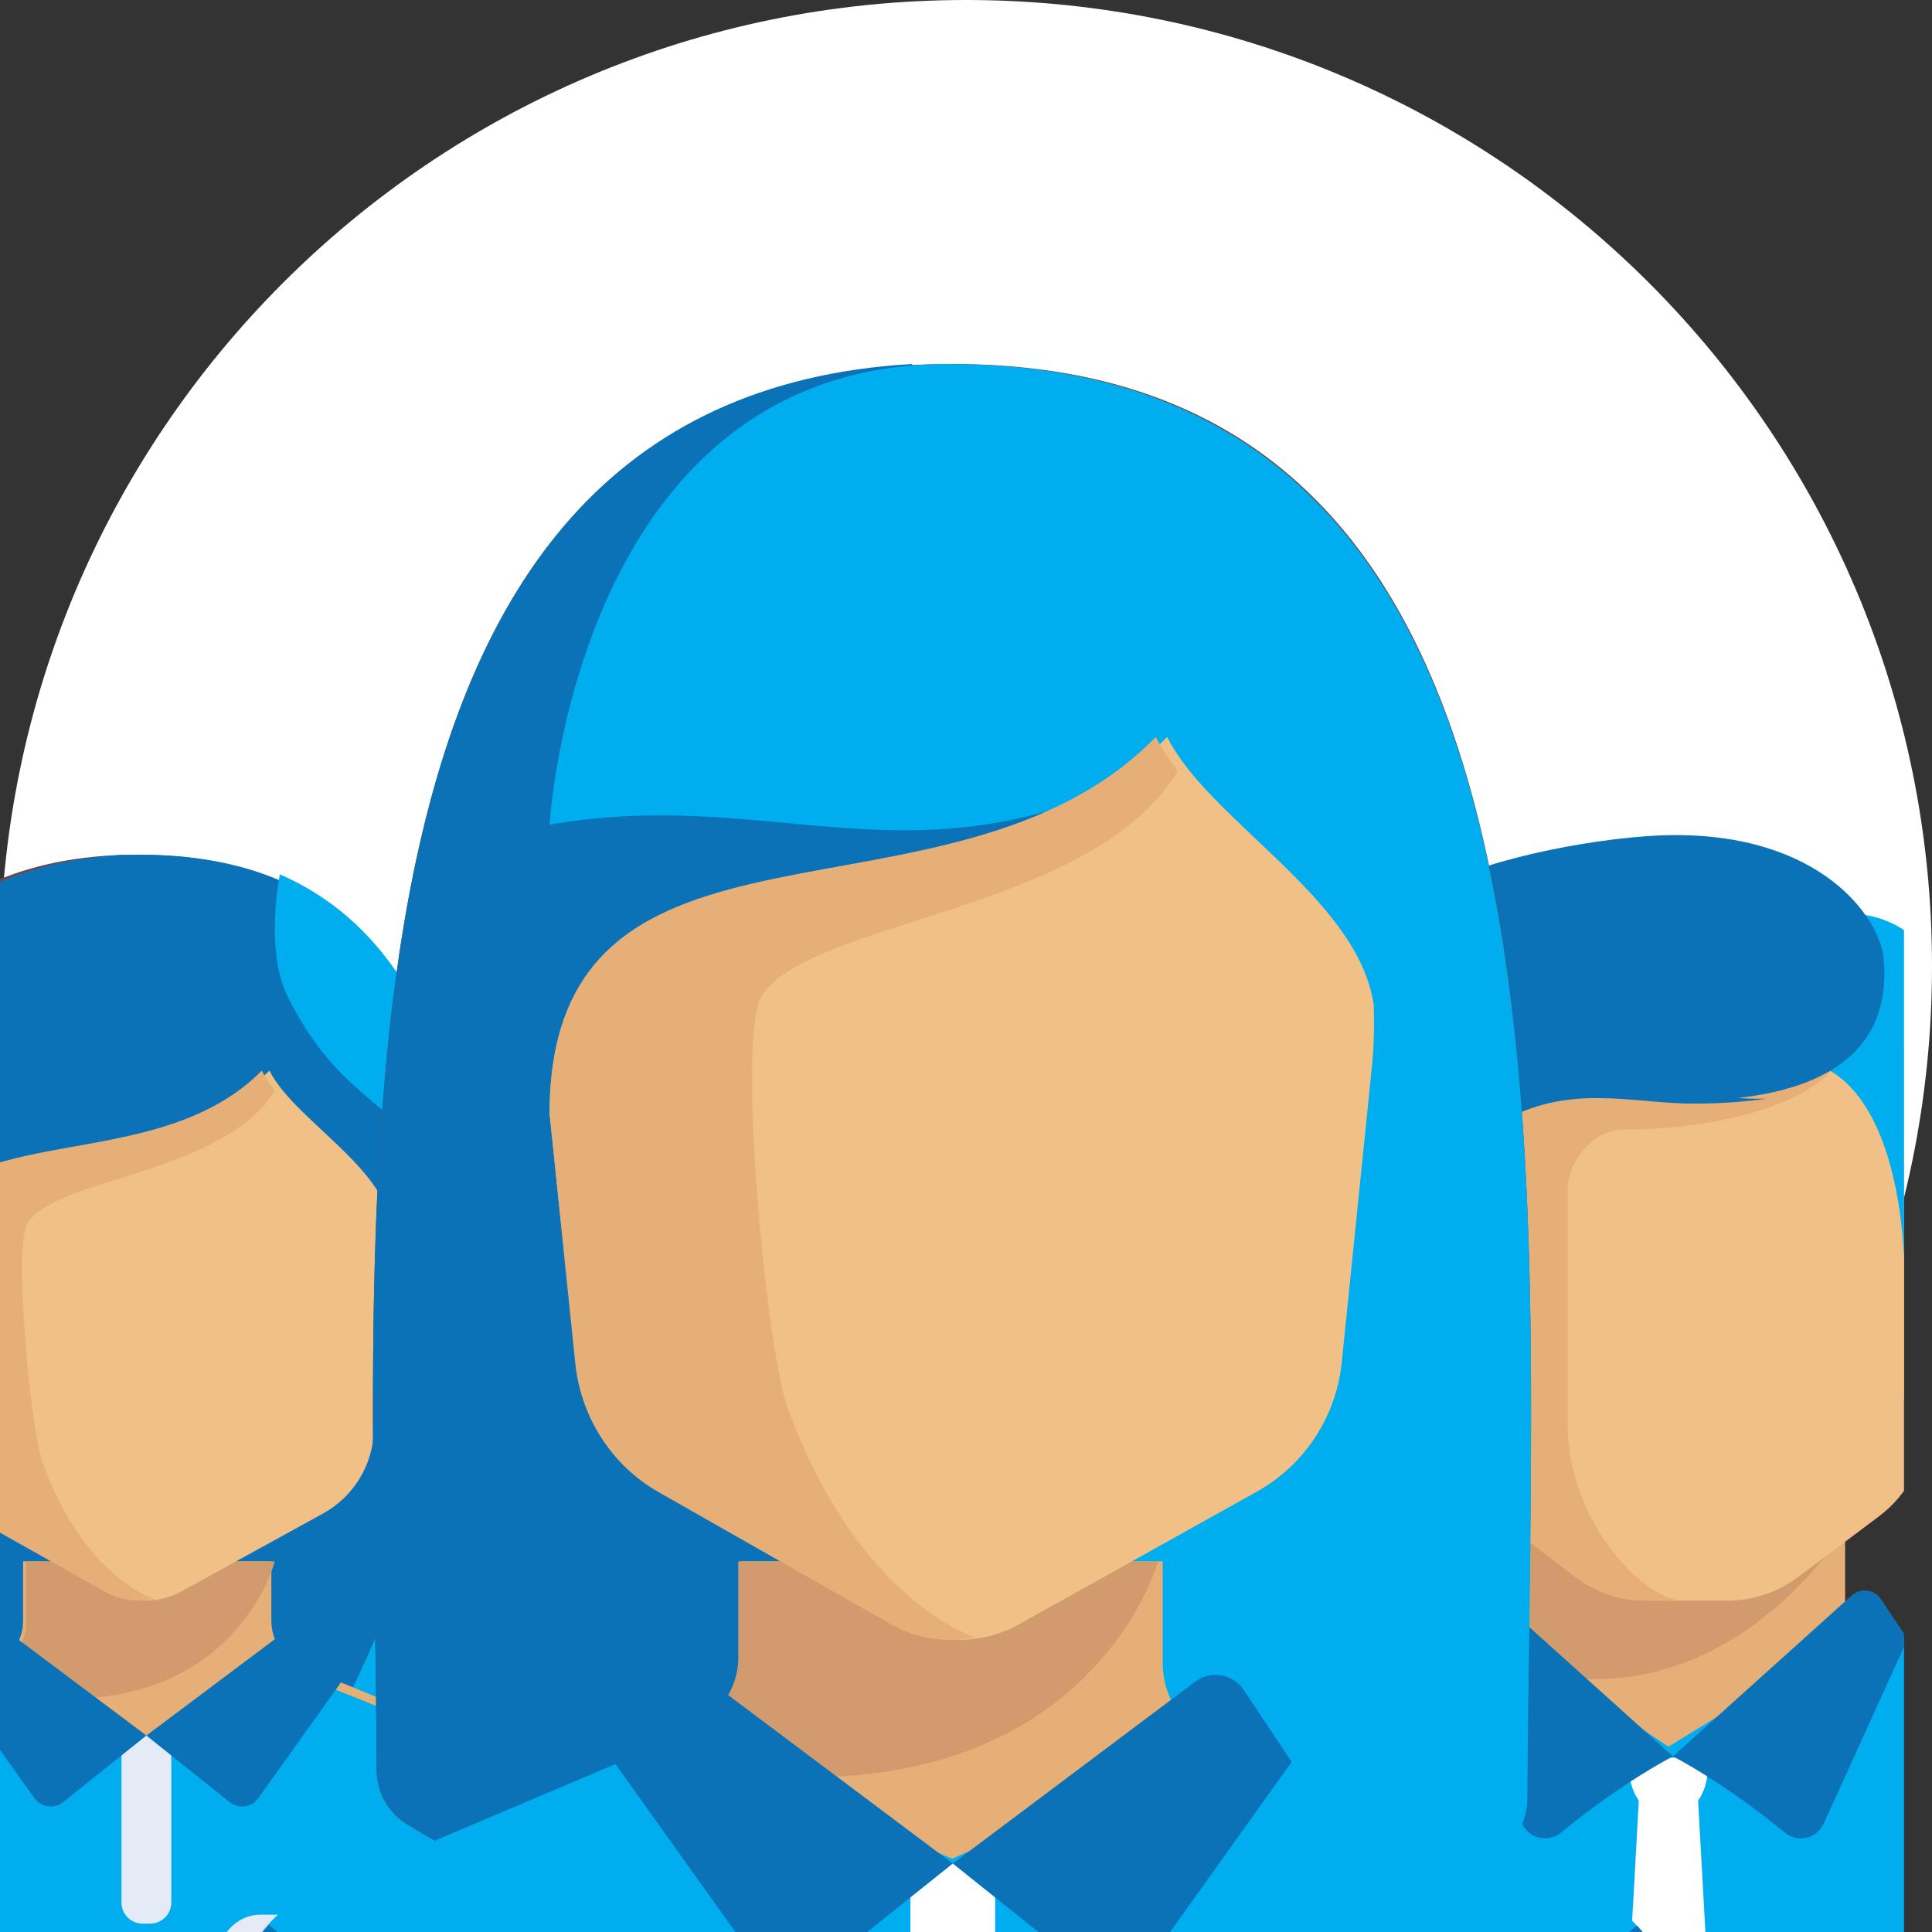 <svg width="69" height="69" viewBox="0 0 69 69" fill="none" xmlns="http://www.w3.org/2000/svg">
<rect x="0" y="0" width="69" height="69" fill="#333333" stroke="none"/>
<path d="M0 34.5C0 15.446 15.446 0 34.5 0C53.554 0 69 15.446 69 34.5C69 53.554 53.554 69 34.5 69C15.446 69 0 53.554 0 34.5Z" fill="white"/>
<g clip-path="url(#clip0)">
<path d="M4.907 30.526C-9.266 30.526 -7.694 47.57 -7.63 59.922C-7.627 60.389 -7.38 60.809 -6.976 61.05C-5.405 61.986 -1.092 64.175 4.907 64.175C10.907 64.175 15.22 61.986 16.79 61.05C17.194 60.809 17.442 60.389 17.444 59.922C17.509 47.57 19.08 30.526 4.907 30.526Z" fill="#694B4B"/>
<path d="M4.445 30.526C-9.245 31.257 -7.693 47.828 -7.627 59.918C-7.625 60.385 -7.368 60.806 -6.949 61.047C-5.317 61.984 -0.838 64.175 5.393 64.175L9.113 39.355" fill="#0b72b8"/>
<path d="M5.03 30.526C-2.951 30.526 -3.505 40.156 -3.505 40.156C1.095 39.381 3.921 41.318 8.577 39.381L5.03 64.175C10.971 64.175 15.242 61.986 16.797 61.05C17.198 60.809 17.442 60.389 17.445 59.922C17.509 47.57 19.065 30.526 5.03 30.526Z" fill="#0b72b8"/>
<path d="M17.445 59.849C17.501 49.165 18.659 35.003 9.995 31.227C9.844 32.008 9.57 34.19 10.281 35.606C12.072 39.172 13.863 39.172 15.653 41.846C17.444 51.651 12.232 62.057 10.501 63.474C13.568 62.748 15.767 61.599 16.792 60.984C17.195 60.742 17.443 60.318 17.445 59.849Z" fill="#00aeefff"/>
<path d="M18.693 62.777L10.782 59.509C10.121 59.237 9.691 58.597 9.691 57.887V55.763H0.825V57.887C0.825 58.597 0.394 59.237 -0.266 59.509L-8.178 62.777C-9.169 63.187 -9.814 64.147 -9.814 65.211V68.727C-9.814 69.698 -9.021 70.484 -8.041 70.484H18.557C19.536 70.484 20.33 69.698 20.33 68.727V65.211C20.33 64.147 19.684 63.187 18.693 62.777Z" fill="#E6AF78"/>
<path d="M18.693 63.026L11.044 59.969L5.258 62.365L-0.529 59.969L-8.178 63.027C-9.169 63.423 -9.814 64.352 -9.814 65.382V68.784C-9.814 69.723 -9.021 70.484 -8.041 70.484H18.557C19.536 70.484 20.33 69.723 20.33 68.784V65.382C20.33 64.352 19.684 63.423 18.693 63.026Z" fill="#00aeefff"/>
<path d="M9.814 55.763H0.93V57.945C0.93 58.675 0.498 59.332 -0.164 59.613L-1.402 60.137C8.073 62.593 9.814 55.763 9.814 55.763Z" fill="#D29B6E"/>
<path d="M20.358 68.701V65.14C20.358 64.434 20.076 63.777 19.604 63.288L16.02 66.119C15.386 66.625 15.018 67.392 15.018 68.204V70.48H18.578C19.561 70.48 20.358 69.683 20.358 68.701Z" fill="#E4EAF6"/>
<path d="M5.361 68.701H5.094C4.677 68.701 4.338 68.362 4.338 67.944V61.985H6.118V67.944C6.118 68.362 5.779 68.701 5.361 68.701Z" fill="#E4EAF6"/>
<path d="M5.228 61.983L0.134 58.163C-0.193 57.918 -0.659 57.998 -0.886 58.338L-1.892 59.847L1.231 64.22C1.468 64.552 1.936 64.617 2.255 64.362L5.228 61.983Z" fill="#0b72b8"/>
<path d="M5.228 61.983L10.322 58.163C10.649 57.918 11.114 57.998 11.341 58.338L12.348 59.847L9.225 64.22C8.987 64.552 8.519 64.617 8.2 64.362L5.228 61.983Z" fill="#0b72b8"/>
<path d="M9.624 38.237C5.192 42.625 -3.505 39.114 -3.505 46.135L-2.955 51.307C-2.849 52.464 -2.171 53.494 -1.146 54.058L3.901 56.834C4.704 57.275 5.68 57.275 6.483 56.834L11.53 54.058C12.556 53.494 13.233 52.464 13.339 51.307L13.974 45.165C14.019 44.728 14.029 44.289 14.014 43.851C13.683 41.617 10.51 39.992 9.624 38.237Z" fill="#F0C087"/>
<path d="M-3.505 46.14L-2.966 51.315C-2.862 52.472 -2.199 53.503 -1.195 54.067L3.746 56.845C4.292 57.152 4.917 57.231 5.513 57.112C5.513 57.112 3.022 56.348 1.539 52.287C1.085 51.043 0.454 44.457 0.997 43.652C2.069 42.061 8.048 41.896 9.814 38.944C9.727 38.835 9.647 38.725 9.573 38.615C9.567 38.606 9.56 38.597 9.554 38.589C9.477 38.472 9.408 38.355 9.349 38.237C5.01 42.628 -3.505 39.115 -3.505 46.14Z" fill="#E6AF78"/>
<path d="M11.731 68.381H9.3C8.423 68.381 7.711 69.182 7.711 70.169V70.484H13.32V70.169C13.32 69.182 12.608 68.381 11.731 68.381Z" fill="#E4EAF6"/>
<path d="M65.897 58.567V53.66H53.278V58.567L59.587 64.175L65.897 58.567Z" fill="#E6AF78"/>
<path d="M75.652 60.373L66.978 58.228C66.847 58.196 66.726 58.141 66.614 58.074L59.587 62.381L52.835 57.866C52.66 58.039 52.444 58.167 52.197 58.228L43.523 60.373C42.256 60.686 41.361 61.874 41.361 63.242V69.011C41.361 69.825 41.989 70.484 42.763 70.484H76.412C77.186 70.484 77.814 69.825 77.814 69.011V63.242C77.814 61.874 76.919 60.686 75.652 60.373Z" fill="#00aeefff"/>
<path d="M53.278 53.66V59.241C61.226 62.328 65.897 54.602 65.897 54.602V53.66H53.278Z" fill="#D29B6E"/>
<path d="M51.175 37.536L51.786 50.976C51.843 52.231 52.459 53.396 53.464 54.15L56.363 56.324C57.091 56.87 57.977 57.165 58.887 57.165H61.691C62.601 57.165 63.486 56.87 64.214 56.324L67.113 54.15C68.118 53.396 68.734 52.231 68.791 50.976L69.402 37.536H51.175Z" fill="#F0C087"/>
<path d="M58.047 40.34C60.796 40.34 64.919 39.639 65.897 37.536H51.175L51.774 50.976C51.83 52.231 52.433 53.396 53.419 54.15L56.26 56.324C56.974 56.87 57.842 57.165 58.734 57.165H60.109C58.734 57.165 55.985 54.361 55.985 50.856C55.985 49.141 55.985 44.546 55.985 42.443C55.985 41.742 56.673 40.34 58.047 40.34Z" fill="#E6AF78"/>
<path d="M60.99 70.484H58.186L58.536 64.175H60.639L60.99 70.484Z" fill="white"/>
<path d="M60.99 62.773H58.186V63.178C58.186 64.116 58.794 64.876 59.544 64.876H59.631C60.381 64.876 60.989 64.116 60.989 63.178V62.773H60.99Z" fill="white"/>
<path d="M53.365 56.983L59.748 62.728C59.748 62.728 57.961 63.63 55.755 65.449C55.3 65.824 54.611 65.672 54.367 65.135L51.368 58.538L52.317 57.115C52.553 56.761 53.049 56.699 53.365 56.983Z" fill="#0b72b8"/>
<path d="M66.131 56.983L59.748 62.728C59.748 62.728 61.536 63.63 63.742 65.449C64.197 65.824 64.885 65.672 65.129 65.135L68.128 58.538L67.179 57.115C66.943 56.761 66.448 56.699 66.131 56.983Z" fill="#0b72b8"/>
<path d="M63.794 33.081L64.459 37.898C67.492 38.52 67.929 43.403 67.992 44.798C68.004 45.051 68.083 45.296 68.216 45.509L69.374 47.35C69.374 47.35 68.978 44.306 70.792 42.261C70.792 42.261 71.415 30.172 63.794 33.081Z" fill="#00aeefff"/>
<path d="M70.061 46.349L69.297 49.516C69.206 49.891 68.881 50.155 68.508 50.155C68.097 50.155 67.751 49.838 67.701 49.416L67.31 46.178C67.206 45.311 67.857 44.546 68.699 44.546H68.702C69.613 44.546 70.281 45.434 70.061 46.349Z" fill="#F0C087"/>
<path d="M51.197 31.713L52.228 32.451C47.564 36.056 48.436 42.239 48.436 42.239C49.831 43.7 49.831 47.35 49.831 47.35L51.226 45.89C51.226 45.89 50.687 41.672 53.318 40.049C55.76 38.543 57.896 39.319 60.075 39.319C65.917 39.319 67.552 37.014 67.269 34.208C67.122 32.756 65.001 29.731 59.596 29.827C57.415 29.866 53.318 30.557 51.197 31.713Z" fill="#0b72b8"/>
<path d="M50.875 38.784C50.875 38.784 50.108 35.763 52.365 32.629C47.535 36.191 48.438 42.301 48.438 42.301C49.882 43.743 49.882 47.35 49.882 47.35L51.327 45.908C51.327 45.908 50.769 41.739 53.493 40.136C56.02 38.648 58.232 39.415 60.489 39.415C61.472 39.415 62.329 39.349 63.093 39.236C58.435 39.392 55.69 35.868 50.875 38.784Z" fill="#0b72b8"/>
<path d="M49.115 46.349L49.879 49.516C49.969 49.891 50.294 50.155 50.668 50.155C51.078 50.155 51.424 49.838 51.475 49.416L51.865 46.178C51.97 45.311 51.318 44.546 50.476 44.546H50.473C49.562 44.546 48.894 45.434 49.115 46.349Z" fill="#E6AF78"/>
<path d="M34 13C10.772 13 13.348 42.118 13.454 63.219C13.458 64.016 13.863 64.734 14.525 65.145C17.099 66.745 24.168 70.484 34 70.484C43.833 70.484 50.901 66.745 53.475 65.145C54.137 64.734 54.542 64.016 54.546 63.219C54.652 42.118 57.228 13 34 13Z" fill="#694B4B"/>
<path d="M32.567 13C10.891 14.25 13.348 42.558 13.453 63.211C13.457 64.009 13.863 64.728 14.527 65.14C17.11 66.741 24.203 70.484 34.069 70.484L39.959 28.083" fill="#0b72b8"/>
<path d="M33.853 13C20.553 13 19.629 29.451 19.629 29.451C27.295 28.128 32.006 31.437 39.765 28.128L33.853 70.484C43.756 70.484 50.874 66.745 53.467 65.145C54.133 64.734 54.541 64.016 54.545 63.219C54.652 42.118 57.246 13 33.853 13Z" fill="#00aeefff"/>
<path d="M54.548 64.242C54.639 46.127 56.535 22.114 42.357 15.71C42.109 17.035 41.662 20.735 42.825 23.136C45.756 29.182 48.686 29.182 51.617 33.716C54.547 50.342 46.017 67.988 43.184 70.39C48.204 69.159 51.802 67.21 53.479 66.167C54.14 65.756 54.544 65.038 54.548 64.242Z" fill="#00aeefff"/>
<path d="M56.809 67.787L43.378 62.186C42.257 61.718 41.526 60.621 41.526 59.404V55.763H26.474V59.404C26.474 60.62 25.744 61.718 24.622 62.186L11.191 67.787C9.509 68.489 8.412 70.135 8.412 71.96V77.987C8.412 79.651 9.76 81 11.423 81H56.577C58.24 81 59.588 79.651 59.588 77.987V71.96C59.588 70.135 58.492 68.489 56.809 67.787Z" fill="#E6AF78"/>
<path d="M56.809 67.575L43.823 62.072L34 66.384L24.177 62.072L11.191 67.575C9.509 68.288 8.412 69.961 8.412 71.815V77.938C8.412 79.629 9.76 81 11.423 81H56.577C58.24 81 59.588 79.629 59.588 77.938V71.815C59.588 69.96 58.492 68.288 56.809 67.575Z" fill="#00aeefff"/>
<path d="M41.361 55.763H26.368V59.193C26.368 60.338 25.64 61.372 24.523 61.813L22.433 62.637C38.423 66.496 41.361 55.763 41.361 55.763Z" fill="#D29B6E"/>
<path d="M15.681 73.585L9.609 68.754C8.795 69.587 8.307 70.712 8.307 71.922V77.974C8.307 79.645 9.662 81 11.333 81H17.385V77.129C17.385 75.751 16.758 74.447 15.681 73.585Z" fill="#0b72b8"/>
<path d="M59.748 77.974V71.922C59.748 70.721 59.269 69.604 58.466 68.773L52.374 73.585C51.297 74.447 50.67 75.751 50.67 77.129V81H56.722C58.393 81 59.748 79.645 59.748 77.974Z" fill="#0b72b8"/>
<path d="M34.028 77.974C33.192 77.974 32.515 77.296 32.515 76.461V66.558H35.541V76.461C35.541 77.296 34.863 77.974 34.028 77.974Z" fill="white"/>
<path d="M34.028 66.555L25.368 60.06C24.812 59.643 24.02 59.779 23.635 60.357L21.924 62.924L27.233 70.356C27.636 70.921 28.432 71.031 28.974 70.598L34.028 66.555Z" fill="#0b72b8"/>
<path d="M34.028 66.555L42.687 60.06C43.243 59.643 44.035 59.779 44.42 60.357L46.131 62.924L40.822 70.356C40.419 70.921 39.623 71.031 39.081 70.598L34.028 66.555Z" fill="#0b72b8"/>
<path d="M41.685 26.32C34.24 33.795 19.629 27.815 19.629 39.776L20.554 48.587C20.732 50.557 21.87 52.312 23.593 53.273L32.071 58.002C33.42 58.755 35.06 58.755 36.41 58.002L44.888 53.273C46.611 52.312 47.748 50.557 47.927 48.587L48.994 38.123C49.07 37.379 49.086 36.631 49.061 35.884C48.504 32.078 43.174 29.31 41.685 26.32Z" fill="#F0C087"/>
<path d="M19.629 39.784L20.537 48.6C20.712 50.572 21.829 52.328 23.52 53.29L31.841 58.022C32.76 58.544 33.814 58.68 34.817 58.477C34.817 58.477 30.622 57.176 28.125 50.257C27.36 48.137 26.298 36.917 27.211 35.545C29.017 32.835 39.086 32.553 42.062 27.525C41.915 27.338 41.779 27.151 41.655 26.964C41.645 26.949 41.633 26.933 41.623 26.918C41.494 26.72 41.377 26.52 41.279 26.32C33.971 33.8 19.629 27.816 19.629 39.784Z" fill="#E6AF78"/>
</g>
<defs>
<clipPath id="clip0">
<rect width="68" height="56" fill="white" transform="translate(0 13)"/>
</clipPath>
</defs>
</svg>

